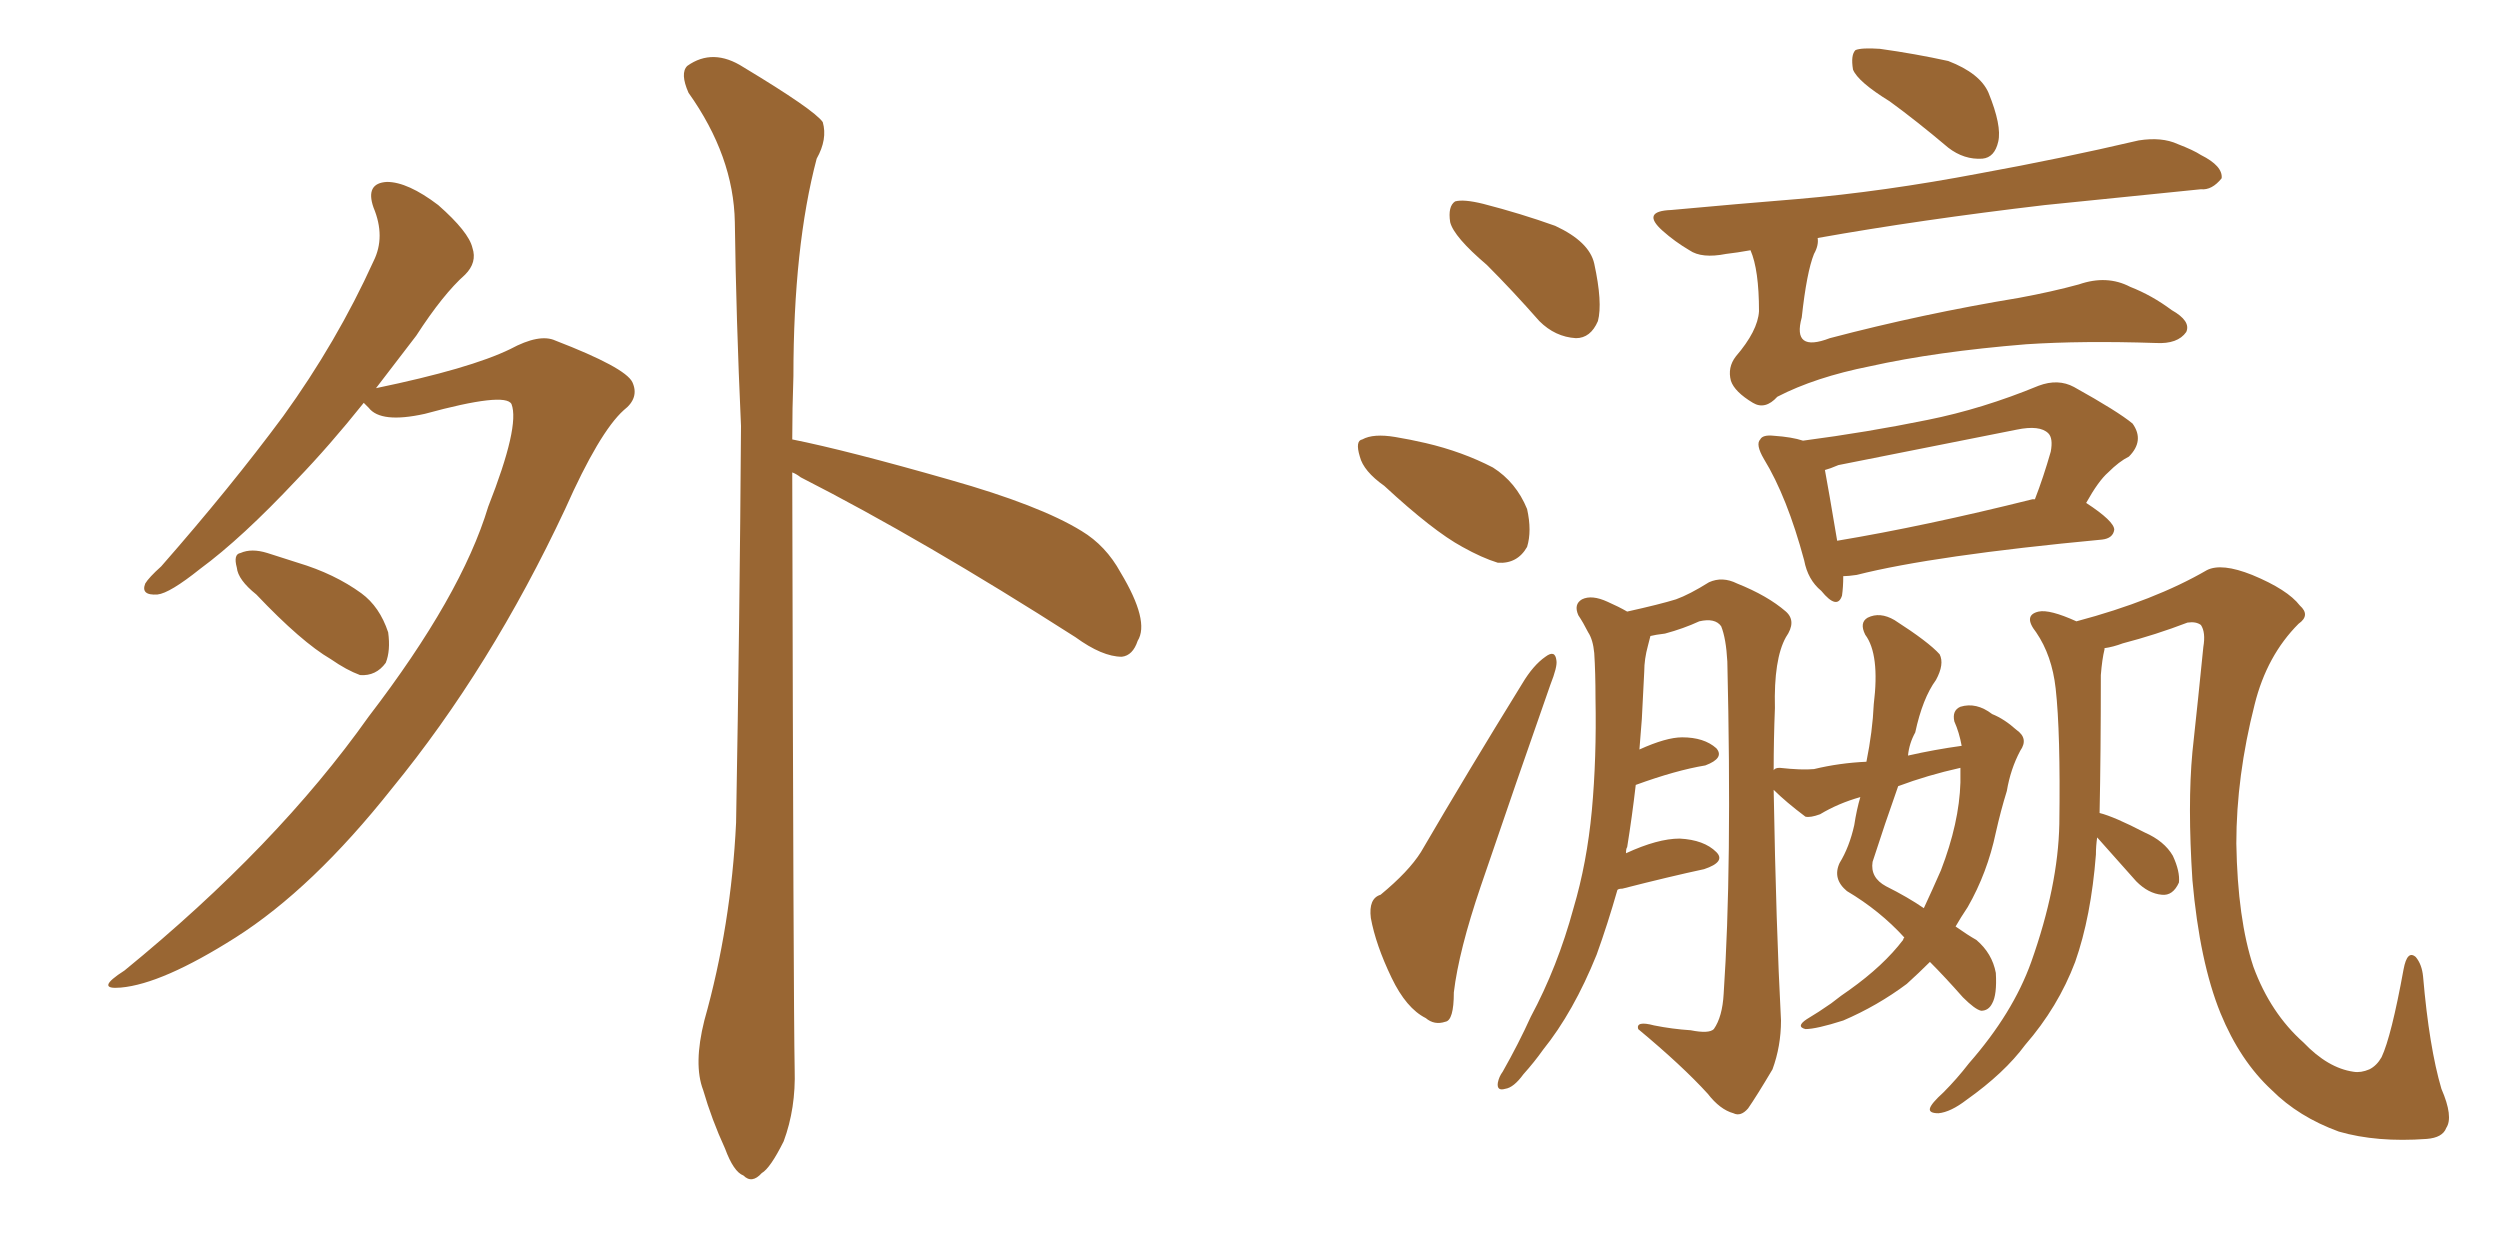 <svg xmlns="http://www.w3.org/2000/svg" xmlns:xlink="http://www.w3.org/1999/xlink" width="300" height="150"><path fill="#996633" padding="10" d="M43.65 48.34L43.65 48.34Q39.55 53.47 35.60 57.57L35.60 57.57Q29.00 64.60 24.02 68.26L24.02 68.26Q20.36 71.19 18.90 71.34L18.90 71.34Q16.85 71.48 17.43 70.02L17.43 70.02Q17.87 69.29 19.34 67.97L19.34 67.97Q27.69 58.45 33.98 49.95L33.98 49.95Q40.43 41.02 44.82 31.35L44.82 31.35Q46.29 28.42 44.82 24.90L44.82 24.90Q43.80 21.97 46.44 21.83L46.44 21.83Q48.93 21.83 52.59 24.61L52.59 24.61Q56.25 27.83 56.69 29.74L56.69 29.74Q57.28 31.49 55.81 32.96L55.81 32.96Q53.17 35.30 49.95 40.28L49.95 40.28Q47.46 43.51 45.12 46.58L45.12 46.58Q56.40 44.24 61.23 41.89L61.23 41.89Q64.75 39.99 66.65 40.87L66.65 40.87Q75 44.09 75.88 45.85L75.88 45.85Q76.76 47.75 74.85 49.22L74.85 49.22Q71.92 51.86 67.82 61.08L67.82 61.08Q58.89 80.13 47.02 94.63L47.02 94.63Q37.50 106.64 28.27 112.50L28.27 112.50Q19.48 118.07 14.50 118.51L14.50 118.51Q11.28 118.80 14.94 116.46L14.94 116.46Q33.25 101.51 44.24 85.99L44.24 85.99Q55.37 71.48 58.59 60.79L58.59 60.79Q62.40 51.12 61.38 48.49L61.38 48.49Q60.64 47.02 50.98 49.66L50.98 49.66Q45.70 50.83 44.24 48.93L44.24 48.93Q43.80 48.49 43.65 48.34ZM30.76 71.34L30.76 71.34Q28.56 69.58 28.42 68.12L28.42 68.12Q27.98 66.50 28.86 66.36L28.86 66.36Q30.18 65.77 32.08 66.36L32.08 66.36Q33.84 66.94 35.74 67.53L35.74 67.53Q40.14 68.85 43.36 71.19L43.36 71.19Q45.56 72.80 46.58 75.88L46.58 75.88Q46.88 78.08 46.29 79.54L46.29 79.54Q45.12 81.15 43.21 81.01L43.21 81.01Q41.60 80.42 39.70 79.10L39.70 79.10Q36.18 77.05 30.76 71.34ZM95.07 56.69L95.07 56.69L95.07 56.69Q95.21 120.70 95.36 128.32L95.36 128.32Q95.51 133.01 94.04 136.96L94.04 136.96Q92.43 140.19 91.41 140.77L91.41 140.77Q90.23 142.09 89.21 141.06L89.21 141.06Q88.04 140.63 87.01 137.84L87.01 137.84Q85.40 134.33 84.38 130.81L84.38 130.81Q83.20 127.73 84.52 122.46L84.52 122.46Q87.74 111.04 88.33 98.73L88.33 98.73Q88.77 73.68 88.92 51.12L88.92 51.12Q88.33 38.09 88.18 26.66L88.18 26.66Q88.04 18.75 82.62 11.13L82.62 11.13Q81.59 8.79 82.47 7.91L82.47 7.91Q85.55 5.71 89.21 8.06L89.21 8.06Q97.71 13.18 98.73 14.65L98.73 14.65Q99.32 16.70 98.00 19.04L98.00 19.04Q95.21 29.59 95.21 45.12L95.21 45.12Q95.07 49.07 95.07 52.73L95.07 52.73Q101.66 54.05 113.96 57.57L113.96 57.57Q124.80 60.64 129.79 63.72L129.79 63.72Q132.71 65.48 134.47 68.70L134.47 68.70Q137.99 74.56 136.52 76.90L136.52 76.90Q135.94 78.66 134.62 78.81L134.62 78.81Q132.28 78.81 129.05 76.46L129.05 76.46Q110.74 64.75 96.09 57.28L96.09 57.28Q95.51 56.84 95.07 56.69ZM178.42 31.79L178.42 31.79Q174.46 28.42 174.02 26.66L174.02 26.66Q173.73 24.76 174.61 24.17L174.61 24.17Q175.63 23.88 177.98 24.46L177.98 24.46Q182.52 25.63 186.62 27.10L186.62 27.10Q190.72 29.00 191.31 31.64L191.31 31.64Q192.33 36.33 191.75 38.53L191.75 38.53Q190.87 40.58 189.11 40.58L189.11 40.58Q186.62 40.43 184.72 38.53L184.72 38.53Q181.49 34.86 178.42 31.79ZM166.11 58.30L166.11 58.30Q163.62 56.54 163.18 54.79L163.18 54.79Q162.60 52.88 163.48 52.73L163.48 52.73Q164.79 52.00 167.43 52.44L167.43 52.44Q169.19 52.73 171.09 53.17L171.09 53.17Q175.49 54.20 179.15 56.10L179.15 56.10Q181.93 57.86 183.25 61.08L183.25 61.08Q183.84 63.72 183.25 65.63L183.25 65.63Q182.08 67.68 179.74 67.53L179.74 67.53Q177.83 66.94 175.49 65.63L175.49 65.63Q171.97 63.72 166.11 58.30ZM165.67 107.37L165.67 107.37Q169.04 104.59 170.51 102.25L170.51 102.25Q176.07 92.72 182.67 82.03L182.67 82.03Q183.98 79.83 185.45 78.81L185.45 78.81Q186.62 77.93 186.77 79.25L186.77 79.25Q186.91 79.98 186.04 82.18L186.04 82.18Q182.08 93.46 177.69 106.35L177.69 106.35Q175.05 114.11 174.46 119.09L174.46 119.09Q174.46 122.46 173.44 122.61L173.44 122.61Q172.12 123.05 171.09 122.17L171.09 122.17Q168.75 121.00 166.99 117.33L166.99 117.33Q165.09 113.38 164.50 110.16L164.50 110.16Q164.21 107.81 165.67 107.37ZM226.76 12.16L226.76 12.16Q222.95 9.81 222.36 8.35L222.36 8.35Q222.07 6.59 222.66 6.01L222.66 6.01Q223.39 5.71 225.59 5.86L225.59 5.86Q229.83 6.45 233.79 7.32L233.79 7.32Q237.60 8.79 238.62 11.13L238.62 11.13Q240.23 15.09 239.79 16.99L239.79 16.99Q239.36 18.90 237.89 19.04L237.89 19.04Q235.69 19.19 233.79 17.72L233.79 17.72Q229.98 14.50 226.76 12.16ZM210.06 30.03L210.06 30.03Q208.45 30.32 207.13 30.47L207.13 30.47Q204.20 31.05 202.73 30.03L202.73 30.03Q200.98 29.00 199.51 27.69L199.51 27.69Q196.88 25.34 200.54 25.20L200.54 25.20Q208.59 24.46 215.77 23.88L215.77 23.88Q226.03 23.00 237.60 20.80L237.60 20.80Q247.27 19.04 256.64 16.85L256.64 16.85Q259.42 16.41 261.33 17.29L261.33 17.29Q263.23 18.02 264.11 18.60L264.11 18.60Q266.75 19.92 266.60 21.39L266.60 21.39Q265.43 22.85 264.11 22.71L264.11 22.71Q255.62 23.58 245.36 24.61L245.36 24.61Q230.42 26.37 218.12 28.56L218.12 28.56Q218.26 29.44 217.68 30.47L217.68 30.47Q216.80 32.67 216.21 38.09L216.21 38.09Q215.04 42.33 219.58 40.58L219.58 40.58Q230.71 37.65 242.29 35.74L242.29 35.74Q246.24 35.01 249.46 34.13L249.46 34.13Q252.83 32.96 255.62 34.42L255.62 34.42Q258.25 35.45 260.60 37.21L260.60 37.21Q262.94 38.53 262.35 39.84L262.35 39.84Q261.33 41.31 258.69 41.16L258.69 41.16Q249.90 40.87 243.16 41.31L243.16 41.31Q232.32 42.19 224.41 43.95L224.41 43.95Q217.82 45.26 213.28 47.61L213.28 47.61Q211.82 49.22 210.35 48.34L210.35 48.34Q208.15 47.02 207.71 45.70L207.71 45.70Q207.28 44.09 208.30 42.77L208.30 42.77Q210.94 39.70 211.08 37.35L211.08 37.35Q211.08 32.37 210.06 30.03ZM221.19 69.14L221.19 69.14Q221.19 70.46 221.04 71.48L221.04 71.48Q220.46 73.24 218.55 70.90L218.55 70.90Q216.94 69.58 216.50 67.24L216.50 67.24Q214.45 59.62 211.67 55.08L211.67 55.08Q210.64 53.32 211.23 52.73L211.23 52.73Q211.52 52.15 212.84 52.29L212.84 52.29Q215.04 52.44 216.36 52.88L216.36 52.88Q224.12 51.86 231.30 50.39L231.30 50.39Q237.89 49.07 244.63 46.29L244.63 46.29Q246.97 45.41 248.88 46.44L248.88 46.44Q254.15 49.37 255.91 50.83L255.91 50.83Q257.37 52.88 255.47 54.79L255.47 54.79Q254.30 55.37 252.98 56.69L252.98 56.69Q251.81 57.71 250.34 60.35L250.34 60.35Q253.71 62.55 253.71 63.57L253.71 63.57Q253.56 64.60 252.25 64.75L252.25 64.75Q232.03 66.65 222.80 68.99L222.80 68.99Q221.78 69.14 221.19 69.14ZM243.90 59.91L243.90 59.91Q244.04 59.91 244.19 59.91L244.19 59.91Q245.21 57.28 246.09 54.20L246.09 54.20Q246.39 52.59 245.80 52.00L245.80 52.00Q244.78 50.98 241.99 51.56L241.99 51.56Q231.59 53.61 220.61 55.81L220.61 55.81Q219.58 56.25 218.99 56.40L218.99 56.40Q219.43 58.74 220.46 64.89L220.46 64.89Q231.01 63.13 243.90 59.91ZM235.40 89.50L235.40 89.50Q235.11 87.89 234.52 86.57L234.52 86.57Q234.23 85.25 235.25 84.81L235.25 84.81Q237.16 84.23 239.06 85.69L239.06 85.69Q240.53 86.28 241.99 87.60L241.99 87.60Q243.46 88.62 242.43 90.09L242.43 90.09Q241.26 92.29 240.82 94.92L240.82 94.92Q240.09 97.27 239.50 99.90L239.50 99.90Q238.48 104.74 236.13 108.84L236.13 108.84Q235.25 110.16 234.67 111.18L234.67 111.18Q236.13 112.21 237.16 112.79L237.16 112.79Q239.06 114.40 239.50 116.75L239.50 116.75Q239.65 119.38 239.06 120.41L239.06 120.41Q238.62 121.29 237.74 121.29L237.74 121.29Q237.01 121.14 235.55 119.68L235.55 119.68Q233.35 117.19 231.59 115.43L231.59 115.43Q230.27 116.75 228.81 118.07L228.81 118.07Q225.29 120.70 221.19 122.46L221.19 122.46Q217.97 123.49 216.65 123.49L216.65 123.49Q215.48 123.19 216.80 122.31L216.80 122.31Q218.26 121.44 219.73 120.41L219.73 120.41Q221.04 119.38 221.92 118.80L221.92 118.80Q226.03 115.87 228.37 112.79L228.37 112.79Q228.37 112.65 228.52 112.50L228.52 112.50Q225.59 109.28 221.63 106.93L221.63 106.93Q219.87 105.47 220.75 103.56L220.75 103.56Q221.92 101.66 222.51 99.02L222.51 99.02Q222.80 97.12 223.24 95.65L223.24 95.65Q220.61 96.39 218.41 97.71L218.41 97.71Q217.24 98.14 216.65 98.00L216.65 98.00Q214.31 96.24 212.84 94.78L212.84 94.78Q213.13 111.33 213.72 122.46L213.72 122.46Q213.72 125.54 212.70 128.32L212.70 128.32Q210.79 131.54 209.77 133.01L209.77 133.01Q208.89 134.03 208.01 133.59L208.01 133.59Q206.40 133.15 204.93 131.25L204.93 131.25Q201.86 127.88 196.58 123.49L196.58 123.49Q196.29 122.46 198.49 123.05L198.49 123.05Q200.68 123.49 202.88 123.63L202.88 123.63Q205.08 124.07 205.66 123.49L205.66 123.49Q206.69 122.02 206.84 119.24L206.84 119.24Q207.86 104.15 207.28 79.39L207.28 79.39Q207.13 76.61 206.54 75.15L206.54 75.15Q205.81 74.12 203.91 74.56L203.91 74.56Q202.00 75.44 199.80 76.03L199.80 76.03Q198.63 76.17 198.05 76.32L198.05 76.32Q197.90 76.90 197.75 77.49L197.75 77.49Q197.31 79.10 197.31 80.57L197.31 80.57Q197.17 83.50 197.02 86.28L197.02 86.28Q196.88 88.04 196.73 89.94L196.73 89.94Q199.95 88.48 201.86 88.48L201.86 88.48Q204.49 88.48 205.96 89.79L205.96 89.79Q206.98 90.97 204.64 91.85L204.64 91.85Q201.12 92.43 196.29 94.19L196.29 94.19Q195.85 98.00 195.26 101.66L195.26 101.66Q195.12 101.81 195.12 102.39L195.12 102.39Q198.93 100.63 201.56 100.63L201.56 100.63Q204.49 100.78 205.96 102.25L205.96 102.25Q207.13 103.42 204.49 104.30L204.49 104.30Q200.39 105.18 194.68 106.64L194.68 106.64Q194.24 106.64 194.09 106.79L194.09 106.79Q192.92 110.89 191.60 114.55L191.60 114.55Q188.82 121.44 185.16 125.98L185.16 125.98Q184.13 127.44 182.81 128.91L182.81 128.91Q181.64 130.52 180.62 130.66L180.62 130.66Q179.59 130.96 179.74 129.93L179.74 129.93Q179.88 129.20 180.32 128.61L180.32 128.61Q182.23 125.24 183.69 122.02L183.69 122.02Q186.91 116.02 188.82 108.98L188.82 108.98Q190.43 103.56 191.02 97.27L191.02 97.27Q191.60 90.97 191.46 83.79L191.46 83.79Q191.46 80.71 191.31 78.37L191.31 78.37Q191.16 76.76 190.58 75.88L190.58 75.88Q189.99 74.71 189.40 73.83L189.40 73.83Q188.82 72.51 189.84 71.92L189.84 71.92Q191.02 71.34 192.92 72.22L192.92 72.22Q194.24 72.80 195.26 73.39L195.26 73.39Q199.22 72.51 201.12 71.92L201.12 71.92Q202.73 71.34 205.08 69.87L205.08 69.87Q206.69 69.14 208.45 70.02L208.45 70.02Q212.11 71.48 214.31 73.39L214.31 73.39Q215.63 74.56 214.31 76.46L214.31 76.46Q212.84 79.10 212.99 84.96L212.99 84.96Q212.84 88.77 212.84 92.43L212.84 92.43Q212.99 92.14 213.57 92.14L213.57 92.14Q216.21 92.43 217.68 92.29L217.68 92.29Q220.75 91.55 223.97 91.41L223.97 91.41Q224.71 87.74 224.85 84.52L224.85 84.52Q225.59 78.52 223.83 76.17L223.83 76.17Q223.10 74.71 224.12 74.12L224.12 74.12Q225.59 73.39 227.34 74.41L227.34 74.41Q231.45 77.05 232.76 78.52L232.76 78.52Q233.35 79.69 232.32 81.59L232.32 81.59Q230.71 83.79 229.83 87.89L229.83 87.89Q229.10 89.21 228.96 90.67L228.96 90.67Q232.18 89.94 235.40 89.50ZM235.25 92.14L235.25 92.14Q231.30 93.02 227.78 94.34L227.78 94.34Q226.17 98.88 224.71 103.42L224.71 103.42Q224.41 105.32 226.32 106.35L226.32 106.35Q228.96 107.67 230.86 108.98L230.86 108.98Q231.88 106.79 232.91 104.44L232.91 104.44Q235.11 98.73 235.25 93.90L235.25 93.90Q235.25 92.72 235.25 92.14ZM251.66 100.49L251.66 100.49L251.66 100.49Q251.51 101.51 251.51 102.54L251.51 102.54Q250.93 110.01 249.02 115.43L249.02 115.43Q246.97 120.85 243.02 125.39L243.02 125.39Q240.53 128.76 235.99 131.98L235.99 131.98Q234.08 133.45 232.62 133.59L232.62 133.59Q231.45 133.59 231.59 133.01L231.59 133.01Q231.74 132.42 233.20 131.10L233.20 131.10Q234.81 129.49 236.28 127.59L236.28 127.59Q241.55 121.58 243.75 115.43L243.75 115.43Q246.97 106.35 247.12 98.88L247.12 98.88Q247.27 87.89 246.68 82.62L246.68 82.62Q246.24 78.66 244.34 75.88L244.34 75.88Q242.72 73.83 244.63 73.39L244.63 73.39Q245.95 73.10 249.17 74.56L249.17 74.56Q258.54 72.07 264.84 68.41L264.84 68.41Q266.60 67.53 270.26 68.99L270.26 68.99Q274.51 70.75 275.98 72.66L275.98 72.66Q277.29 73.83 275.83 74.85L275.83 74.85Q272.02 78.66 270.56 84.52L270.56 84.52Q268.36 93.16 268.36 101.22L268.36 101.22Q268.51 110.30 270.41 116.02L270.41 116.02Q272.46 121.58 276.42 125.10L276.42 125.10Q279.35 128.17 282.42 128.61L282.42 128.61Q283.30 128.76 284.33 128.32L284.33 128.32Q285.21 127.88 285.79 126.86L285.79 126.86Q286.96 124.37 288.43 116.31L288.43 116.31Q288.87 113.96 289.89 114.84L289.89 114.84Q290.63 115.72 290.77 117.19L290.77 117.19Q291.50 125.68 292.97 130.66L292.97 130.66Q294.43 134.03 293.55 135.35L293.55 135.35Q293.12 136.52 291.21 136.67L291.21 136.67Q285.21 137.11 280.66 135.79L280.66 135.79Q275.83 134.03 272.61 130.81L272.61 130.81Q268.80 127.29 266.46 121.58L266.46 121.58Q263.96 115.43 263.09 105.62L263.09 105.62Q262.50 96.53 263.09 90.23L263.09 90.23Q263.82 83.50 264.40 77.64L264.40 77.64Q264.70 75.88 264.11 75L264.11 75Q263.53 74.56 262.50 74.71L262.50 74.71Q258.69 76.17 254.74 77.20L254.74 77.20Q253.56 77.64 252.54 77.78L252.54 77.78Q252.54 77.78 252.54 77.93L252.54 77.93Q252.25 79.10 252.10 81.01L252.10 81.01Q252.10 90.38 251.95 97.56L251.95 97.56Q253.71 98.00 257.37 99.90L257.37 99.90Q259.72 100.93 260.74 102.69L260.74 102.69Q261.62 104.59 261.47 105.91L261.47 105.91Q260.74 107.52 259.42 107.37L259.42 107.37Q257.81 107.23 256.35 105.76L256.35 105.76Q254.00 103.13 251.66 100.49Z"/></svg>